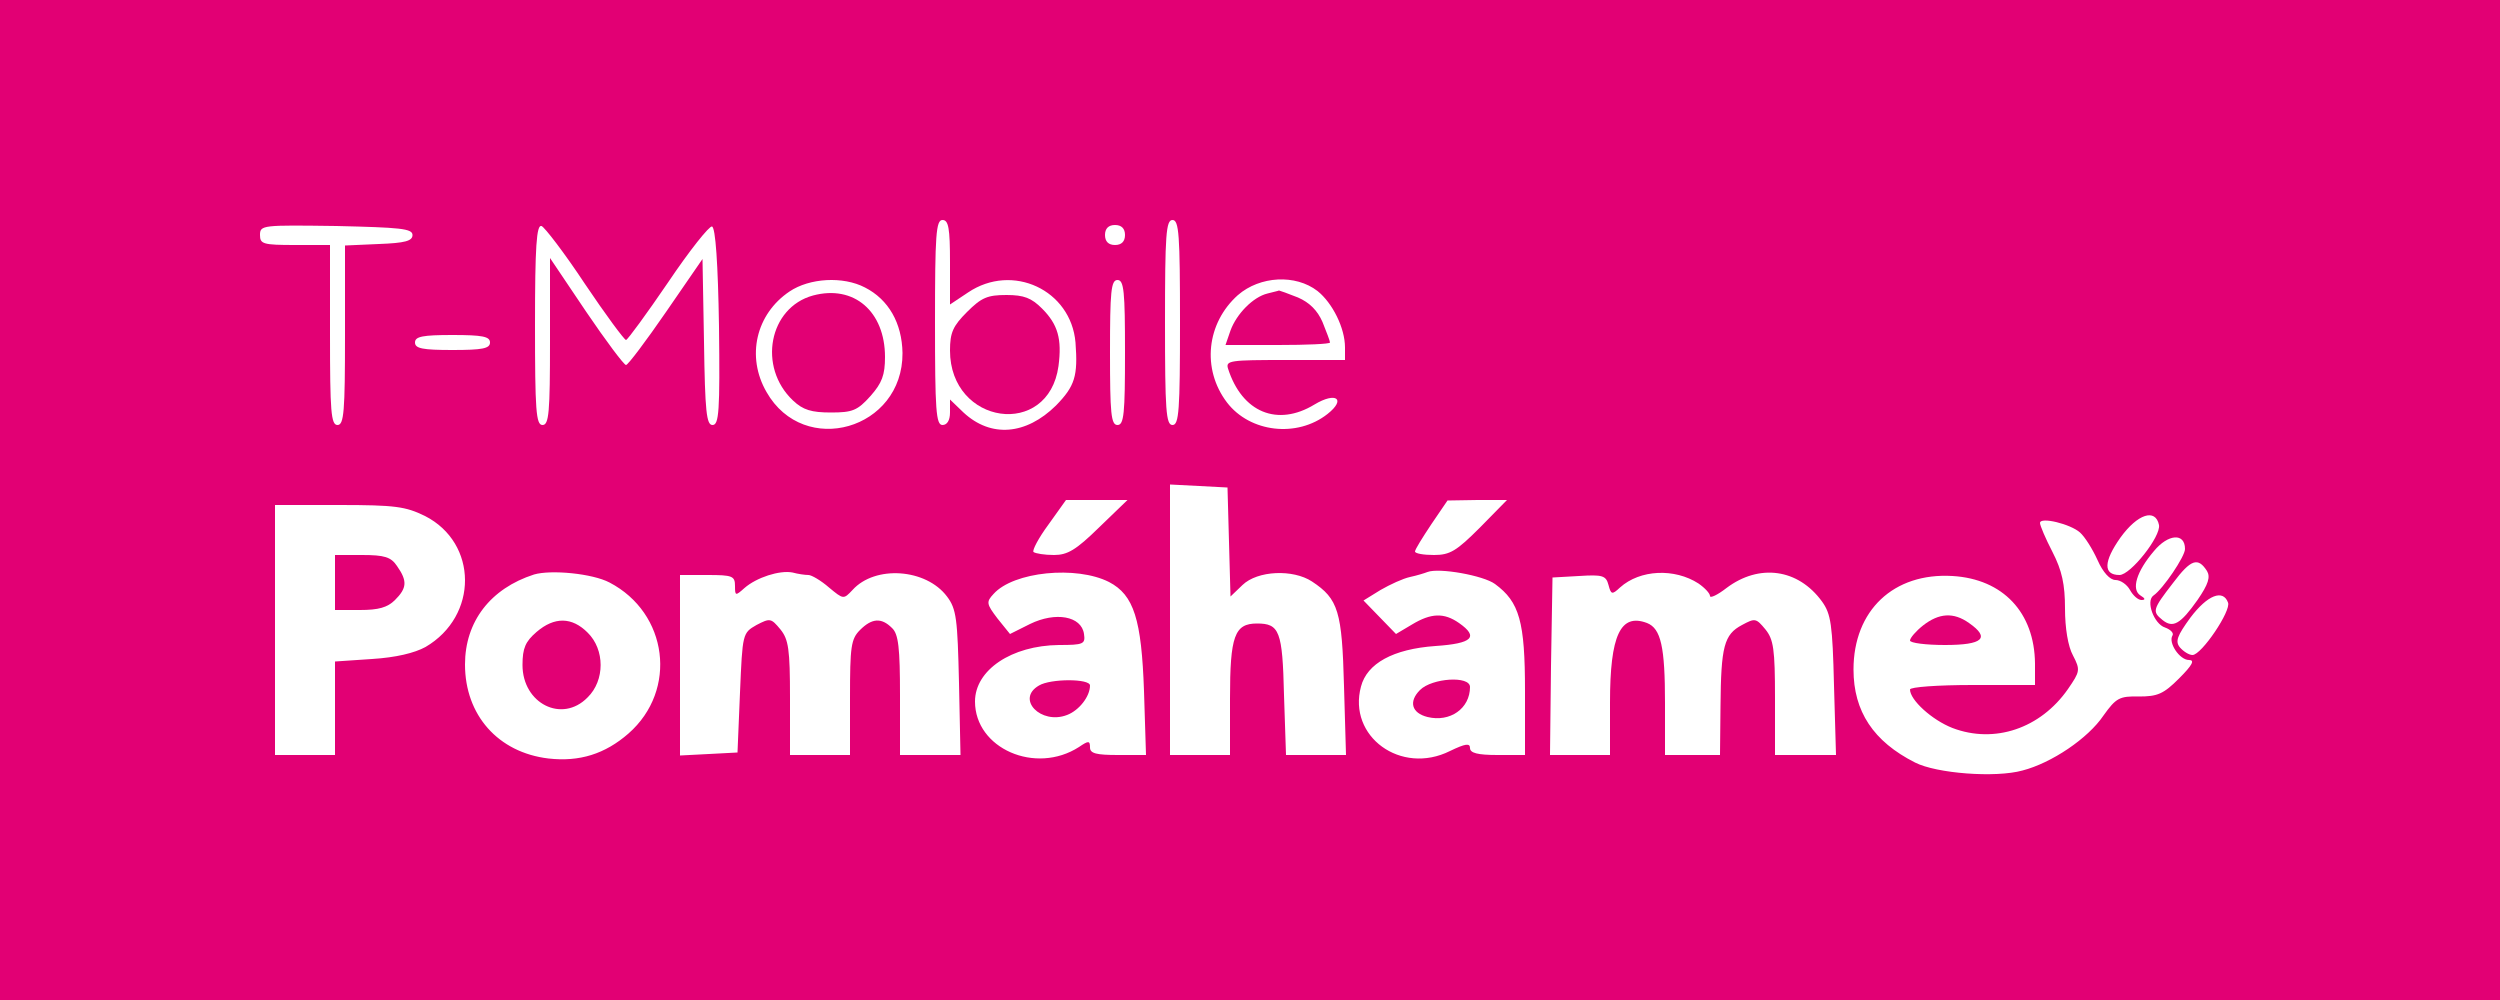 <?xml version="1.0" standalone="no"?>
<!DOCTYPE svg PUBLIC "-//W3C//DTD SVG 20010904//EN"
 "http://www.w3.org/TR/2001/REC-SVG-20010904/DTD/svg10.dtd">
<svg version="1.0" xmlns="http://www.w3.org/2000/svg"
 width="500pt" height="200pt" viewBox="0 0 500 200"
 preserveAspectRatio="xMidYMid meet">

<g transform="translate(0,200) scale(0.1,-0.1)"
fill="#e20074" stroke="none">
<path d="M0 1000 l0 -1000 2500 0 2500 0 0 1000 0 1000 -2500 0 -2500 0 0
-1000z m1900 475 l0 -84 36 24 c89 60 206 5 215 -100 5 -67 -1 -87 -39 -126
-60 -59 -130 -65 -185 -14 l-27 26 0 -26 c0 -16 -6 -25 -15 -25 -13 0 -15 29
-15 205 0 176 2 205 15 205 12 0 15 -16 15 -85z m460 -120 c0 -176 -2 -205
-15 -205 -13 0 -15 29 -15 205 0 176 2 205 15 205 13 0 15 -29 15 -205z
m-1535 175 c0 -12 -15 -16 -67 -18 l-68 -3 0 -179 c0 -153 -2 -180 -15 -180
-13 0 -15 27 -15 180 l0 180 -70 0 c-64 0 -70 2 -70 20 0 20 5 20 153 18 127
-3 152 -5 152 -18z m345 -98 c41 -61 78 -111 82 -112 3 0 41 52 84 115 43 64
83 114 88 112 7 -2 12 -74 14 -200 2 -170 0 -197 -13 -197 -12 0 -15 26 -17
166 l-3 166 -73 -106 c-40 -58 -76 -106 -80 -106 -4 0 -40 48 -80 107 l-72
107 0 -167 c0 -142 -2 -167 -15 -167 -13 0 -15 29 -15 201 0 156 3 200 13 197
6 -2 46 -54 87 -116z m1080 98 c0 -13 -7 -20 -20 -20 -13 0 -20 7 -20 20 0 13
7 20 20 20 13 0 20 -7 20 -20z m-520 -105 c47 -24 74 -71 75 -131 1 -153 -197
-210 -272 -78 -41 71 -21 156 46 201 40 27 107 31 151 8z m520 -130 c0 -122
-2 -145 -15 -145 -13 0 -15 23 -15 145 0 122 2 145 15 145 13 0 15 -23 15
-145z m385 123 c30 -24 55 -74 55 -113 l0 -25 -120 0 c-109 0 -119 -1 -114
-17 28 -88 99 -117 173 -72 43 26 64 11 26 -19 -61 -48 -155 -37 -201 23 -51
67 -41 159 22 215 44 38 115 42 159 8z m-1655 -103 c0 -12 -15 -15 -75 -15
-60 0 -75 3 -75 15 0 12 15 15 75 15 60 0 75 -3 75 -15z m1478 -399 l3 -109
24 23 c30 29 101 32 139 7 53 -35 60 -60 64 -209 l4 -138 -60 0 -60 0 -4 120
c-3 128 -9 143 -54 143 -45 0 -54 -25 -54 -150 l0 -113 -60 0 -60 0 0 270 0
271 58 -3 57 -3 3 -109z m-260 29 c-46 -45 -63 -55 -90 -55 -19 0 -37 3 -41 6
-3 3 10 28 30 55 l35 49 61 0 62 0 -57 -55z m762 0 c-47 -47 -60 -55 -92 -55
-21 0 -38 3 -38 7 0 4 15 28 33 55 l32 47 60 1 59 0 -54 -55z m-2110 23 c106
-54 107 -200 1 -262 -22 -12 -59 -21 -107 -24 l-74 -5 0 -93 0 -94 -60 0 -60
0 0 250 0 250 128 0 c113 0 133 -3 172 -22z m3468 -18 c4 -23 -57 -100 -79
-100 -33 0 -32 27 2 75 34 47 70 59 77 25z m-158 -15 c10 -9 25 -33 35 -55 11
-25 25 -40 36 -40 10 0 23 -9 29 -20 6 -11 16 -20 23 -20 8 0 8 3 -2 9 -19 12
-8 48 27 89 28 34 62 37 62 4 0 -15 -44 -80 -63 -93 -16 -11 1 -57 23 -64 11
-4 18 -11 15 -16 -9 -14 14 -49 33 -49 12 0 7 -10 -20 -37 -31 -31 -43 -36
-80 -36 -39 1 -46 -3 -71 -38 -31 -46 -104 -95 -162 -110 -54 -15 -172 -6
-215 16 -83 42 -123 102 -123 186 0 118 80 194 198 187 101 -6 164 -73 165
-175 l0 -43 -125 0 c-69 0 -125 -4 -125 -9 0 -21 44 -61 85 -77 84 -32 176 -1
231 78 24 35 25 38 10 67 -10 18 -16 55 -16 94 0 48 -6 76 -25 113 -14 27 -25
53 -25 58 0 13 61 -2 80 -19z m254 -77 c7 -12 3 -26 -19 -58 -34 -48 -49 -57
-70 -40 -21 17 -20 21 21 74 36 48 50 52 68 24z m-3195 -23 c117 -61 137 -215
38 -302 -47 -41 -98 -57 -160 -50 -101 12 -167 87 -167 188 0 86 51 152 138
180 34 10 117 2 151 -16z m398 15 c6 0 25 -11 41 -25 29 -24 29 -24 47 -5 45
50 147 43 189 -13 19 -25 21 -45 24 -173 l3 -144 -60 0 -61 0 0 119 c0 95 -3
123 -16 135 -21 21 -40 20 -64 -4 -18 -18 -20 -33 -20 -135 l0 -115 -60 0 -60
0 0 114 c0 98 -3 117 -19 137 -19 23 -21 23 -48 9 -28 -16 -28 -17 -33 -135
l-5 -120 -57 -3 -58 -3 0 181 0 180 55 0 c50 0 55 -2 55 -22 0 -20 1 -20 19
-4 24 21 70 36 96 31 11 -3 25 -5 32 -5z m601 -14 c50 -26 65 -75 70 -218 l4
-128 -56 0 c-43 0 -56 3 -56 15 0 14 -3 14 -22 1 -87 -56 -208 -3 -208 91 0
63 73 112 168 113 49 0 53 2 50 22 -5 36 -57 45 -108 20 l-40 -20 -25 31 c-22
29 -23 33 -8 49 40 45 166 57 231 24z m772 -4 c49 -36 60 -75 60 -214 l0 -128
-55 0 c-40 0 -55 4 -55 14 0 10 -9 9 -40 -6 -98 -49 -205 29 -178 129 12 46
64 75 149 81 74 5 87 18 47 46 -30 21 -56 20 -94 -3 l-32 -19 -32 33 -33 34
34 21 c19 11 45 23 59 26 14 3 30 8 35 10 23 9 112 -7 135 -24z m407 1 c13 -9
23 -20 23 -25 0 -5 15 2 33 16 65 49 143 39 191 -27 18 -25 21 -46 24 -168 l4
-139 -61 0 -61 0 0 114 c0 98 -3 117 -19 137 -19 23 -21 23 -47 9 -36 -19 -42
-43 -43 -162 l-1 -98 -55 0 -55 0 0 104 c0 112 -8 149 -36 160 -53 20 -74 -24
-74 -159 l0 -105 -60 0 -60 0 2 178 3 177 53 3 c47 3 54 1 59 -18 5 -19 7 -20
23 -5 40 36 109 39 157 8z m1059 -38 c7 -16 -53 -105 -71 -105 -7 0 -18 7 -25
15 -10 12 -6 23 21 60 34 45 65 57 75 30z"/>
<path d="M1934 1376 c-28 -28 -34 -41 -34 -77 0 -149 197 -177 217 -31 7 54
-1 83 -33 115 -21 21 -36 27 -71 27 -38 0 -50 -5 -79 -34z"/>
<path d="M1626 1409 c-88 -24 -111 -143 -40 -210 20 -19 37 -24 76 -24 43 0
53 4 79 33 23 26 29 42 29 78 0 91 -62 145 -144 123z"/>
<path d="M2535 1413 c-29 -7 -62 -41 -74 -74 l-10 -29 105 0 c57 0 104 2 104
5 0 3 -7 21 -15 41 -10 23 -26 39 -49 49 -20 8 -37 14 -38 14 -2 -1 -12 -3
-23 -6z"/>
<path d="M670 835 l0 -55 50 0 c37 0 55 5 70 20 24 24 25 38 4 68 -12 18 -25
22 -70 22 l-54 0 0 -55z"/>
<path d="M3846 749 c-14 -11 -26 -25 -26 -30 0 -5 32 -9 70 -9 76 0 91 14 48
44 -31 22 -60 20 -92 -5z"/>
<path d="M1073 736 c-22 -19 -28 -32 -28 -66 0 -77 79 -117 130 -65 35 34 35
96 0 130 -31 31 -66 32 -102 1z"/>
<path d="M2078 629 c-47 -27 4 -79 56 -59 24 9 46 37 46 59 0 14 -79 14 -102
0z"/>
<path d="M2840 620 c-23 -23 -17 -46 15 -54 45 -11 85 17 85 60 0 23 -76 18
-100 -6z"/>
</g>
</svg>
